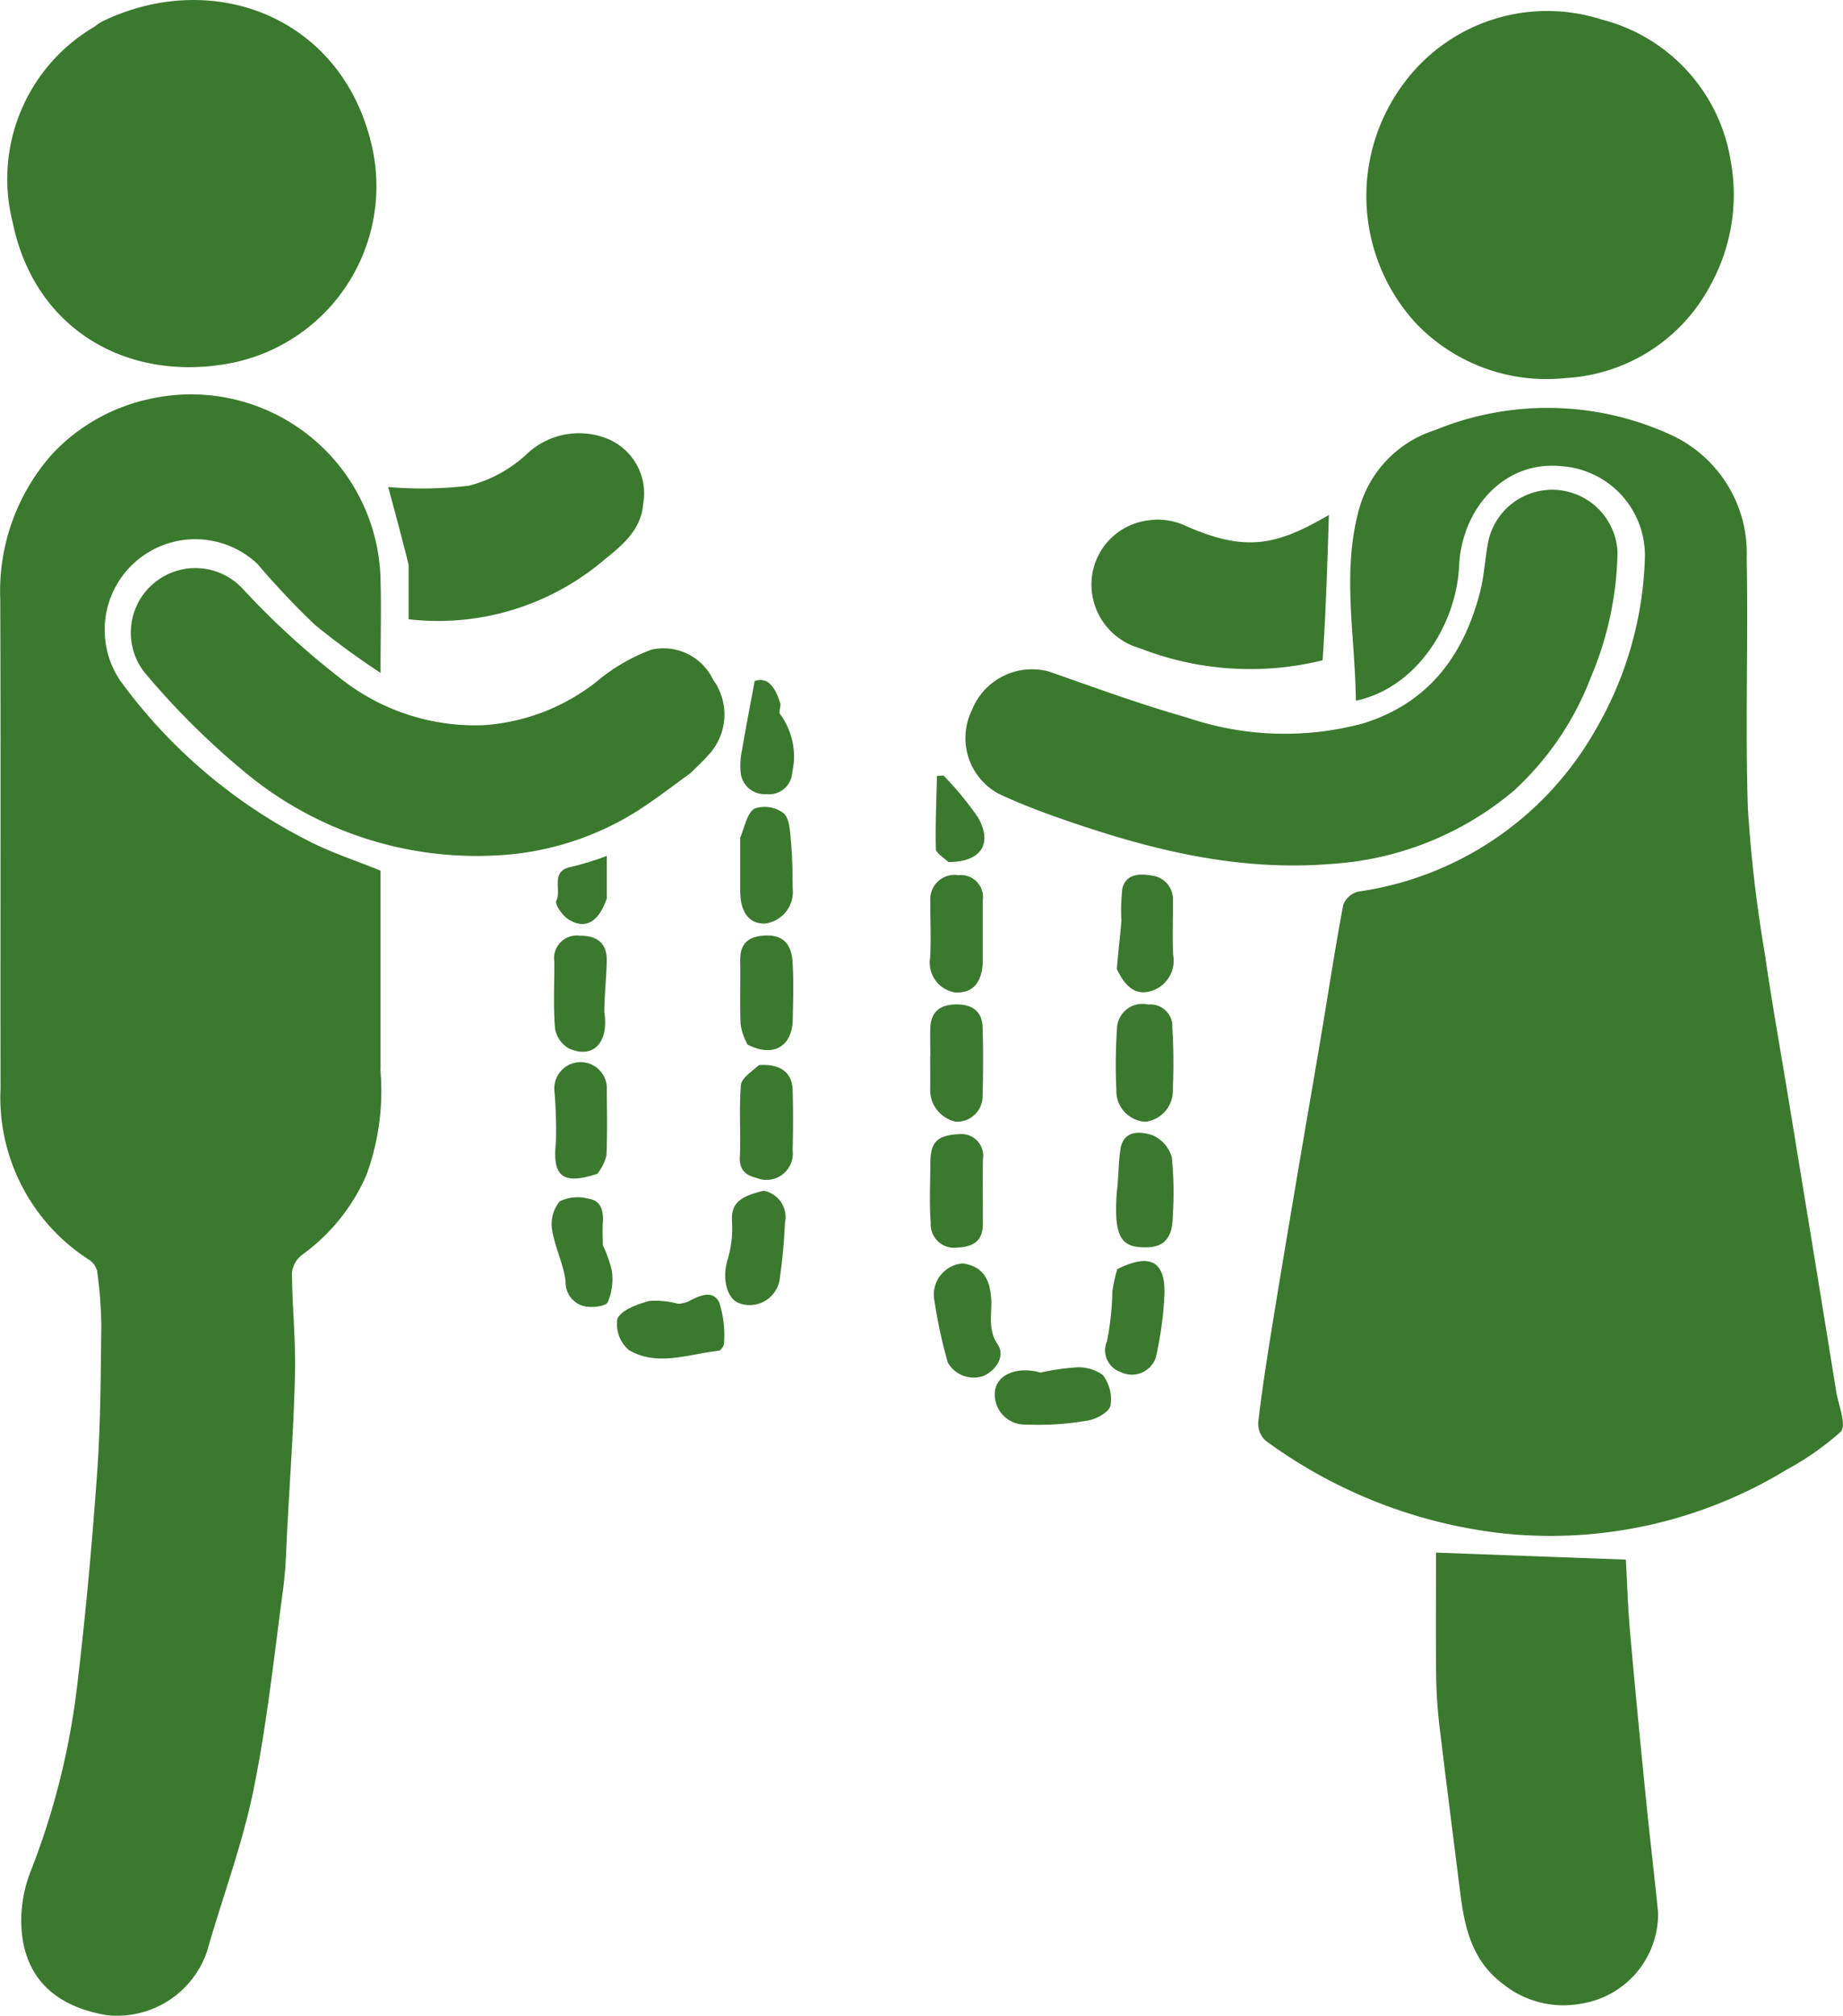 <svg xmlns="http://www.w3.org/2000/svg" width="83.396" height="91.202" viewBox="0 0 83.396 91.202">
  <g id="Wedding" transform="translate(-732.939 -7.639)">
    <path id="Path_195" data-name="Path 195" d="M1067.91,156.606a20.543,20.543,0,0,1-12.675,2.84,22.311,22.311,0,0,1-10.812-4.2,1.042,1.042,0,0,1-.339-.823c.152-1.336.359-2.668.573-4,.34-2.123.7-4.243,1.056-6.362.4-2.384.818-4.767,1.219-7.151.331-1.972.631-3.952,1-5.917a.986.986,0,0,1,.675-.589,14.726,14.726,0,0,0,10.75-7.336,16.384,16.384,0,0,0,2.22-7.65,4.052,4.052,0,0,0-3.773-4.26c-2.622-.267-4.514,1.965-4.629,4.5-.123,2.648-1.908,5.526-4.673,6.11-.027-2.948-.668-5.9.183-8.794a5.184,5.184,0,0,1,3.4-3.449,13.4,13.4,0,0,1,10.666.212,5.889,5.889,0,0,1,3.436,5.586c.075,3.778-.071,7.562.055,11.337a61.981,61.981,0,0,0,.774,6.6c.3,2.1.677,4.187,1.021,6.278q.582,3.538,1.16,7.074.521,3.184,1.034,6.368c.1.635.49,1.55.214,1.857a12.756,12.756,0,0,1-2.534,1.762Z" transform="translate(-254.21 -82.429)" fill="#3b792e"/>
    <path id="Path_196" data-name="Path 196" d="M750.15,135.523a11,11,0,0,1-.633,4.789,8.744,8.744,0,0,1-2.887,3.59,1.191,1.191,0,0,0-.481.822c.011,1.513.172,3.026.139,4.538-.049,2.265-.214,4.527-.337,6.79-.055,1-.071,2-.2,2.981-.412,3.054-.732,6.13-1.352,9.142-.507,2.467-1.409,4.851-2.1,7.281a4.3,4.3,0,0,1-4.5,2.862c-2.477-.4-3.874-1.824-3.9-4.249a6.192,6.192,0,0,1,.43-2.269,33.766,33.766,0,0,0,2.091-8.3c.388-3.222.681-6.457.913-9.694.157-2.207.163-4.426.19-6.64a19.448,19.448,0,0,0-.19-2.521.887.887,0,0,0-.392-.521,8.726,8.726,0,0,1-3.978-7.734c-.011-7.379.015-14.759-.013-22.138a9.337,9.337,0,0,1,2.373-6.584,8.475,8.475,0,0,1,4.476-2.488,8.576,8.576,0,0,1,10.353,7.987c.048,1.369.007,2.739.007,4.426a36.485,36.485,0,0,1-2.953-2.161,36.111,36.111,0,0,1-2.62-2.772,4.1,4.1,0,0,0-6.2,5.292,23.877,23.877,0,0,0,8.5,7.235c1.023.529,2.135.889,3.272,1.352v8.988Z" transform="translate(0 -79.512)" fill="#3b792e"/>
    <path id="Path_197" data-name="Path 197" d="M1087.287,17.145a8.474,8.474,0,0,1-.891,5.793,7.893,7.893,0,0,1-6.516,4.19,8.177,8.177,0,0,1-6.8-2.468,8.511,8.511,0,0,1-.6-10.8,8.069,8.069,0,0,1,9-2.948,7.885,7.885,0,0,1,5.811,6.238Z" transform="translate(-276.064 -2.389)" fill="#3b792e"/>
    <path id="Path_198" data-name="Path 198" d="M739.149,8.617c5.012-2.428,10.8-.232,12.186,5.487a8.155,8.155,0,0,1-6.49,9.989c-4.624.816-8.748-1.6-9.727-6.382A7.983,7.983,0,0,1,738.8,8.856,3.577,3.577,0,0,1,739.149,8.617Z" transform="translate(-1.602)" fill="#3b792e"/>
    <path id="Path_199" data-name="Path 199" d="M996.739,142.429a14.17,14.17,0,0,1-8.282,3.372c-4.359.368-8.421-.681-12.446-2.1-.9-.315-1.788-.662-2.649-1.065a2.861,2.861,0,0,1-1.226-3.777,2.925,2.925,0,0,1,3.486-1.758c2.079.725,4.148,1.488,6.265,2.086a13.67,13.67,0,0,0,7.969.258c2.955-.926,4.529-3.065,5.275-5.925.2-.776.229-1.6.393-2.384a2.96,2.96,0,0,1,5.831.542,15.07,15.07,0,0,1-1.2,5.667,13.458,13.458,0,0,1-3.418,5.079Z" transform="translate(-195.223 -99.083)" fill="#3b792e"/>
    <path id="Path_200" data-name="Path 200" d="M1094.624,411.912a4.362,4.362,0,0,1-3.559-.9c-1.409-1.058-1.733-2.585-1.93-4.188-.3-2.406-.611-4.812-.9-7.22a22.251,22.251,0,0,1-.177-2.34c-.026-1.993-.007-3.987-.007-5.755l8.589.317c.055.973.088,2.112.187,3.244.22,2.512.467,5.023.717,7.533.172,1.731.381,3.458.554,5.189A4.115,4.115,0,0,1,1094.624,411.912Z" transform="translate(-290.13 -313.631)" fill="#3b792e"/>
    <path id="Path_201" data-name="Path 201" d="M790.6,157.4c-.875.631-1.676,1.259-2.536,1.793a13.146,13.146,0,0,1-6.252,1.934,16.4,16.4,0,0,1-11.147-3.572,34.8,34.8,0,0,1-4.8-4.735,2.921,2.921,0,0,1,4.494-3.725,36.573,36.573,0,0,0,4.51,4.113,9.808,9.808,0,0,0,6.369,2.027,9.236,9.236,0,0,0,5.1-1.965,8.357,8.357,0,0,1,2.5-1.455,2.487,2.487,0,0,1,2.778,1.363,2.678,2.678,0,0,1-.262,3.46c-.218.253-.47.478-.754.759Z" transform="translate(-26.409 -114.79)" fill="#3b792e"/>
    <path id="Path_202" data-name="Path 202" d="M829.866,120.7c-.32-1.274-.64-2.461-.926-3.52a17.741,17.741,0,0,0,3.654-.06,6.024,6.024,0,0,0,2.673-1.484,3.439,3.439,0,0,1,3.544-.659,2.672,2.672,0,0,1,1.663,2.988c-.1,1.252-1.078,1.947-1.91,2.635a11.614,11.614,0,0,1-8.7,2.564V120.7Z" transform="translate(-78.435 -87.509)" fill="#3b792e"/>
    <path id="Path_203" data-name="Path 203" d="M1013.4,141.534a13.7,13.7,0,0,1-8.285-.551,2.992,2.992,0,0,1-2.145-3.306,2.926,2.926,0,0,1,2.5-2.467,2.973,2.973,0,0,1,1.66.21c2.8,1.257,4.192.911,6.554-.461-.07,2.216-.137,4.388-.285,6.576Z" transform="translate(-220.612 -104.024)" fill="#3b792e"/>
    <path id="Path_204" data-name="Path 204" d="M980.962,345.951a10.41,10.41,0,0,1,1.566-.232,1.855,1.855,0,0,1,1.252.346,1.8,1.8,0,0,1,.342,1.385c-.068.295-.637.609-1.021.67a12.885,12.885,0,0,1-2.792.183,1.363,1.363,0,0,1-1.4-1.6c.154-.7,1.041-1.036,2.055-.752Z" transform="translate(-200.935 -276.218)" fill="#3b792e"/>
    <path id="Path_205" data-name="Path 205" d="M1010.343,255.96a.993.993,0,0,1,1.094,1.039,26.7,26.7,0,0,1,.02,2.838,1.405,1.405,0,0,1-1.237,1.425,1.389,1.389,0,0,1-1.316-1.438,24.552,24.552,0,0,1,.026-2.746,1.151,1.151,0,0,1,1.411-1.118Z" transform="translate(-225.449 -202.876)" fill="#3b792e"/>
    <path id="Path_206" data-name="Path 206" d="M1009.13,228.144c.06-.785.154-1.491.207-2.2a8.213,8.213,0,0,1,.046-1.462c.177-.664.805-.661,1.338-.565a1.074,1.074,0,0,1,.946,1.129c.009.822-.029,1.643.013,2.463a1.436,1.436,0,0,1-1.076,1.65c-.712.177-1.155-.335-1.471-1.016Z" transform="translate(-225.654 -176.665)" fill="#3b792e"/>
    <path id="Path_207" data-name="Path 207" d="M1009.01,290.238c.066-.646.057-1.224.146-1.788.139-.882.9-.8,1.425-.64a1.536,1.536,0,0,1,.9,1.016,16.011,16.011,0,0,1,.042,2.651c-.009.948-.364,1.383-1.127,1.411-.983.035-1.339-.274-1.425-1.3a9.026,9.026,0,0,1,.035-1.352Z" transform="translate(-225.516 -228.823)" fill="#3b792e"/>
    <path id="Path_208" data-name="Path 208" d="M888.177,328.156a1.455,1.455,0,0,0,.424-.091c.494-.249,1.118-.586,1.431.027a4.815,4.815,0,0,1,.218,1.839c.007.117-.143.339-.238.349-1.361.145-2.765.728-4.062-.027a1.547,1.547,0,0,1-.525-1.424c.214-.415.911-.655,1.447-.805a4.02,4.02,0,0,1,1.3.13Z" transform="translate(-124.549 -261.534)" fill="#3b792e"/>
    <path id="Path_209" data-name="Path 209" d="M965.329,227.879c-.026,1.014-.47,1.488-1.272,1.433a1.362,1.362,0,0,1-1.113-1.561c.051-.855,0-1.713.009-2.571a1.1,1.1,0,0,1,1.27-1.171,1,1,0,0,1,1.105,1.129c0,.887,0,1.775,0,2.739Z" transform="translate(-187.917 -176.778)" fill="#3b792e"/>
    <path id="Path_210" data-name="Path 210" d="M965.249,320c.942.148,1.206.748,1.275,1.541.062.706-.185,1.411.3,2.13.337.5-.035,1.127-.622,1.411a1.346,1.346,0,0,1-1.639-.6,22.687,22.687,0,0,1-.6-2.765A1.42,1.42,0,0,1,965.247,320Z" transform="translate(-188.737 -255.206)" fill="#3b792e"/>
    <path id="Path_211" data-name="Path 211" d="M872.2,242.413c.227,1.418-.505,2.165-1.6,1.676a1.284,1.284,0,0,1-.628-.911c-.082-1-.026-2.015-.031-3.021a1.025,1.025,0,0,1,1.166-1.167c.768-.007,1.217.337,1.206,1.116-.011.748-.1,1.493-.11,2.307Z" transform="translate(-111.919 -189.018)" fill="#3b792e"/>
    <path id="Path_212" data-name="Path 212" d="M871.968,275.294c-1.588.518-2.038.106-1.866-1.458a20.441,20.441,0,0,0-.071-2.315,1.189,1.189,0,1,1,2.37.011c.011.979.029,1.96-.015,2.937a2.157,2.157,0,0,1-.417.827Z" transform="translate(-112.006 -214.551)" fill="#3b792e"/>
    <path id="Path_213" data-name="Path 213" d="M916.774,270.943c.955-.071,1.5.326,1.524,1.107.027.913.026,1.83,0,2.743a1.19,1.19,0,0,1-1.616,1.259c-.454-.113-.8-.326-.772-.928.049-1.092-.044-2.192.049-3.279.027-.318.481-.6.811-.9Z" transform="translate(-149.493 -215.119)" fill="#3b792e"/>
    <path id="Path_214" data-name="Path 214" d="M916,208.5c.207-.51.311-1.127.653-1.321a1.422,1.422,0,0,1,1.312.214c.276.249.289.842.331,1.292.066.7.07,1.413.077,2.121a1.437,1.437,0,0,1-1.241,1.575c-.726.029-1.134-.505-1.134-1.488V208.5Z" transform="translate(-149.565 -162.963)" fill="#3b792e"/>
    <path id="Path_215" data-name="Path 215" d="M962.979,258.308c0-.479-.013-.875,0-1.27.029-.741.443-1.061,1.167-1.069s1.175.3,1.2,1.034c.033,1.037.026,2.077,0,3.114a1.152,1.152,0,0,1-1.215,1.156,1.465,1.465,0,0,1-1.158-1.409c.007-.49,0-.981,0-1.555Z" transform="translate(-187.944 -202.891)" fill="#3b792e"/>
    <path id="Path_216" data-name="Path 216" d="M914.026,302.04a1.214,1.214,0,0,1,.962,1.469,25.182,25.182,0,0,1-.245,2.595,1.376,1.376,0,0,1-1.821,1.025c-.586-.218-.779-1.162-.527-1.973a4.86,4.86,0,0,0,.2-1.694c-.048-.781.247-1.151,1.436-1.422Z" transform="translate(-146.532 -240.532)" fill="#3b792e"/>
    <path id="Path_217" data-name="Path 217" d="M916.32,243.872a2.546,2.546,0,0,1-.322-.955c-.033-.951,0-1.9-.015-2.858-.009-.8.4-1.1,1.171-1.123.836-.026,1.145.47,1.193,1.153.062.88.029,1.766.013,2.65C918.336,243.964,917.476,244.462,916.32,243.872Z" transform="translate(-149.549 -188.974)" fill="#3b792e"/>
    <path id="Path_218" data-name="Path 218" d="M964.346,288.01a.985.985,0,0,1,.957,1.136c-.016.977,0,1.956-.005,2.935,0,.754-.415,1.03-1.14,1.065a1.065,1.065,0,0,1-1.219-1.131c-.068-.882-.02-1.773-.016-2.659,0-1.014.307-1.312,1.425-1.345Z" transform="translate(-187.885 -229.069)" fill="#3b792e"/>
    <path id="Path_219" data-name="Path 219" d="M1006.848,319.787c1.484-.745,2.19-.353,2.13,1.184a16.345,16.345,0,0,1-.39,2.82,1.147,1.147,0,0,1-1.616.639,1.034,1.034,0,0,1-.591-1.389,12.657,12.657,0,0,0,.24-2.236,6.824,6.824,0,0,1,.225-1.019Z" transform="translate(-223.349 -254.733)" fill="#3b792e"/>
    <path id="Path_220" data-name="Path 220" d="M871.691,305.862a5.8,5.8,0,0,1,.406,1.156,2.7,2.7,0,0,1-.183,1.416c-.106.2-.723.265-1.061.187a1.1,1.1,0,0,1-.849-1.105c-.086-.8-.492-1.564-.613-2.366a1.6,1.6,0,0,1,.348-1.274,1.858,1.858,0,0,1,1.3-.121c.6.091.686.586.648,1.114-.022.3,0,.607,0,.99Z" transform="translate(-111.471 -241.889)" fill="#3b792e"/>
    <path id="Path_221" data-name="Path 221" d="M917.822,176.827c-.011.2-.082.386-.02.456a3.231,3.231,0,0,1,.551,2.629,1.048,1.048,0,0,1-1.171.99,1.086,1.086,0,0,1-1.166-1,3.315,3.315,0,0,1,.062-.984c.168-.992.36-1.98.573-3.131.607-.212.944.293,1.169,1.045Z" transform="translate(-149.564 -137.337)" fill="#3b792e"/>
    <path id="Path_222" data-name="Path 222" d="M964.9,203.3c-.243-.22-.565-.406-.569-.6-.026-1.1.026-2.194.049-3.292l.3-.02a14.811,14.811,0,0,1,1.546,1.876C966.927,202.469,966.378,203.306,964.9,203.3Z" transform="translate(-189.045 -156.665)" fill="#3b792e"/>
    <path id="Path_223" data-name="Path 223" d="M872.739,221.187c-.37,1.069-.966,1.407-1.718.955-.276-.167-.644-.69-.567-.844.256-.5-.3-1.365.686-1.546a13.859,13.859,0,0,0,1.6-.492v1.925Z" transform="translate(-112.344 -172.899)" fill="#3b792e"/>
  </g>
</svg>
